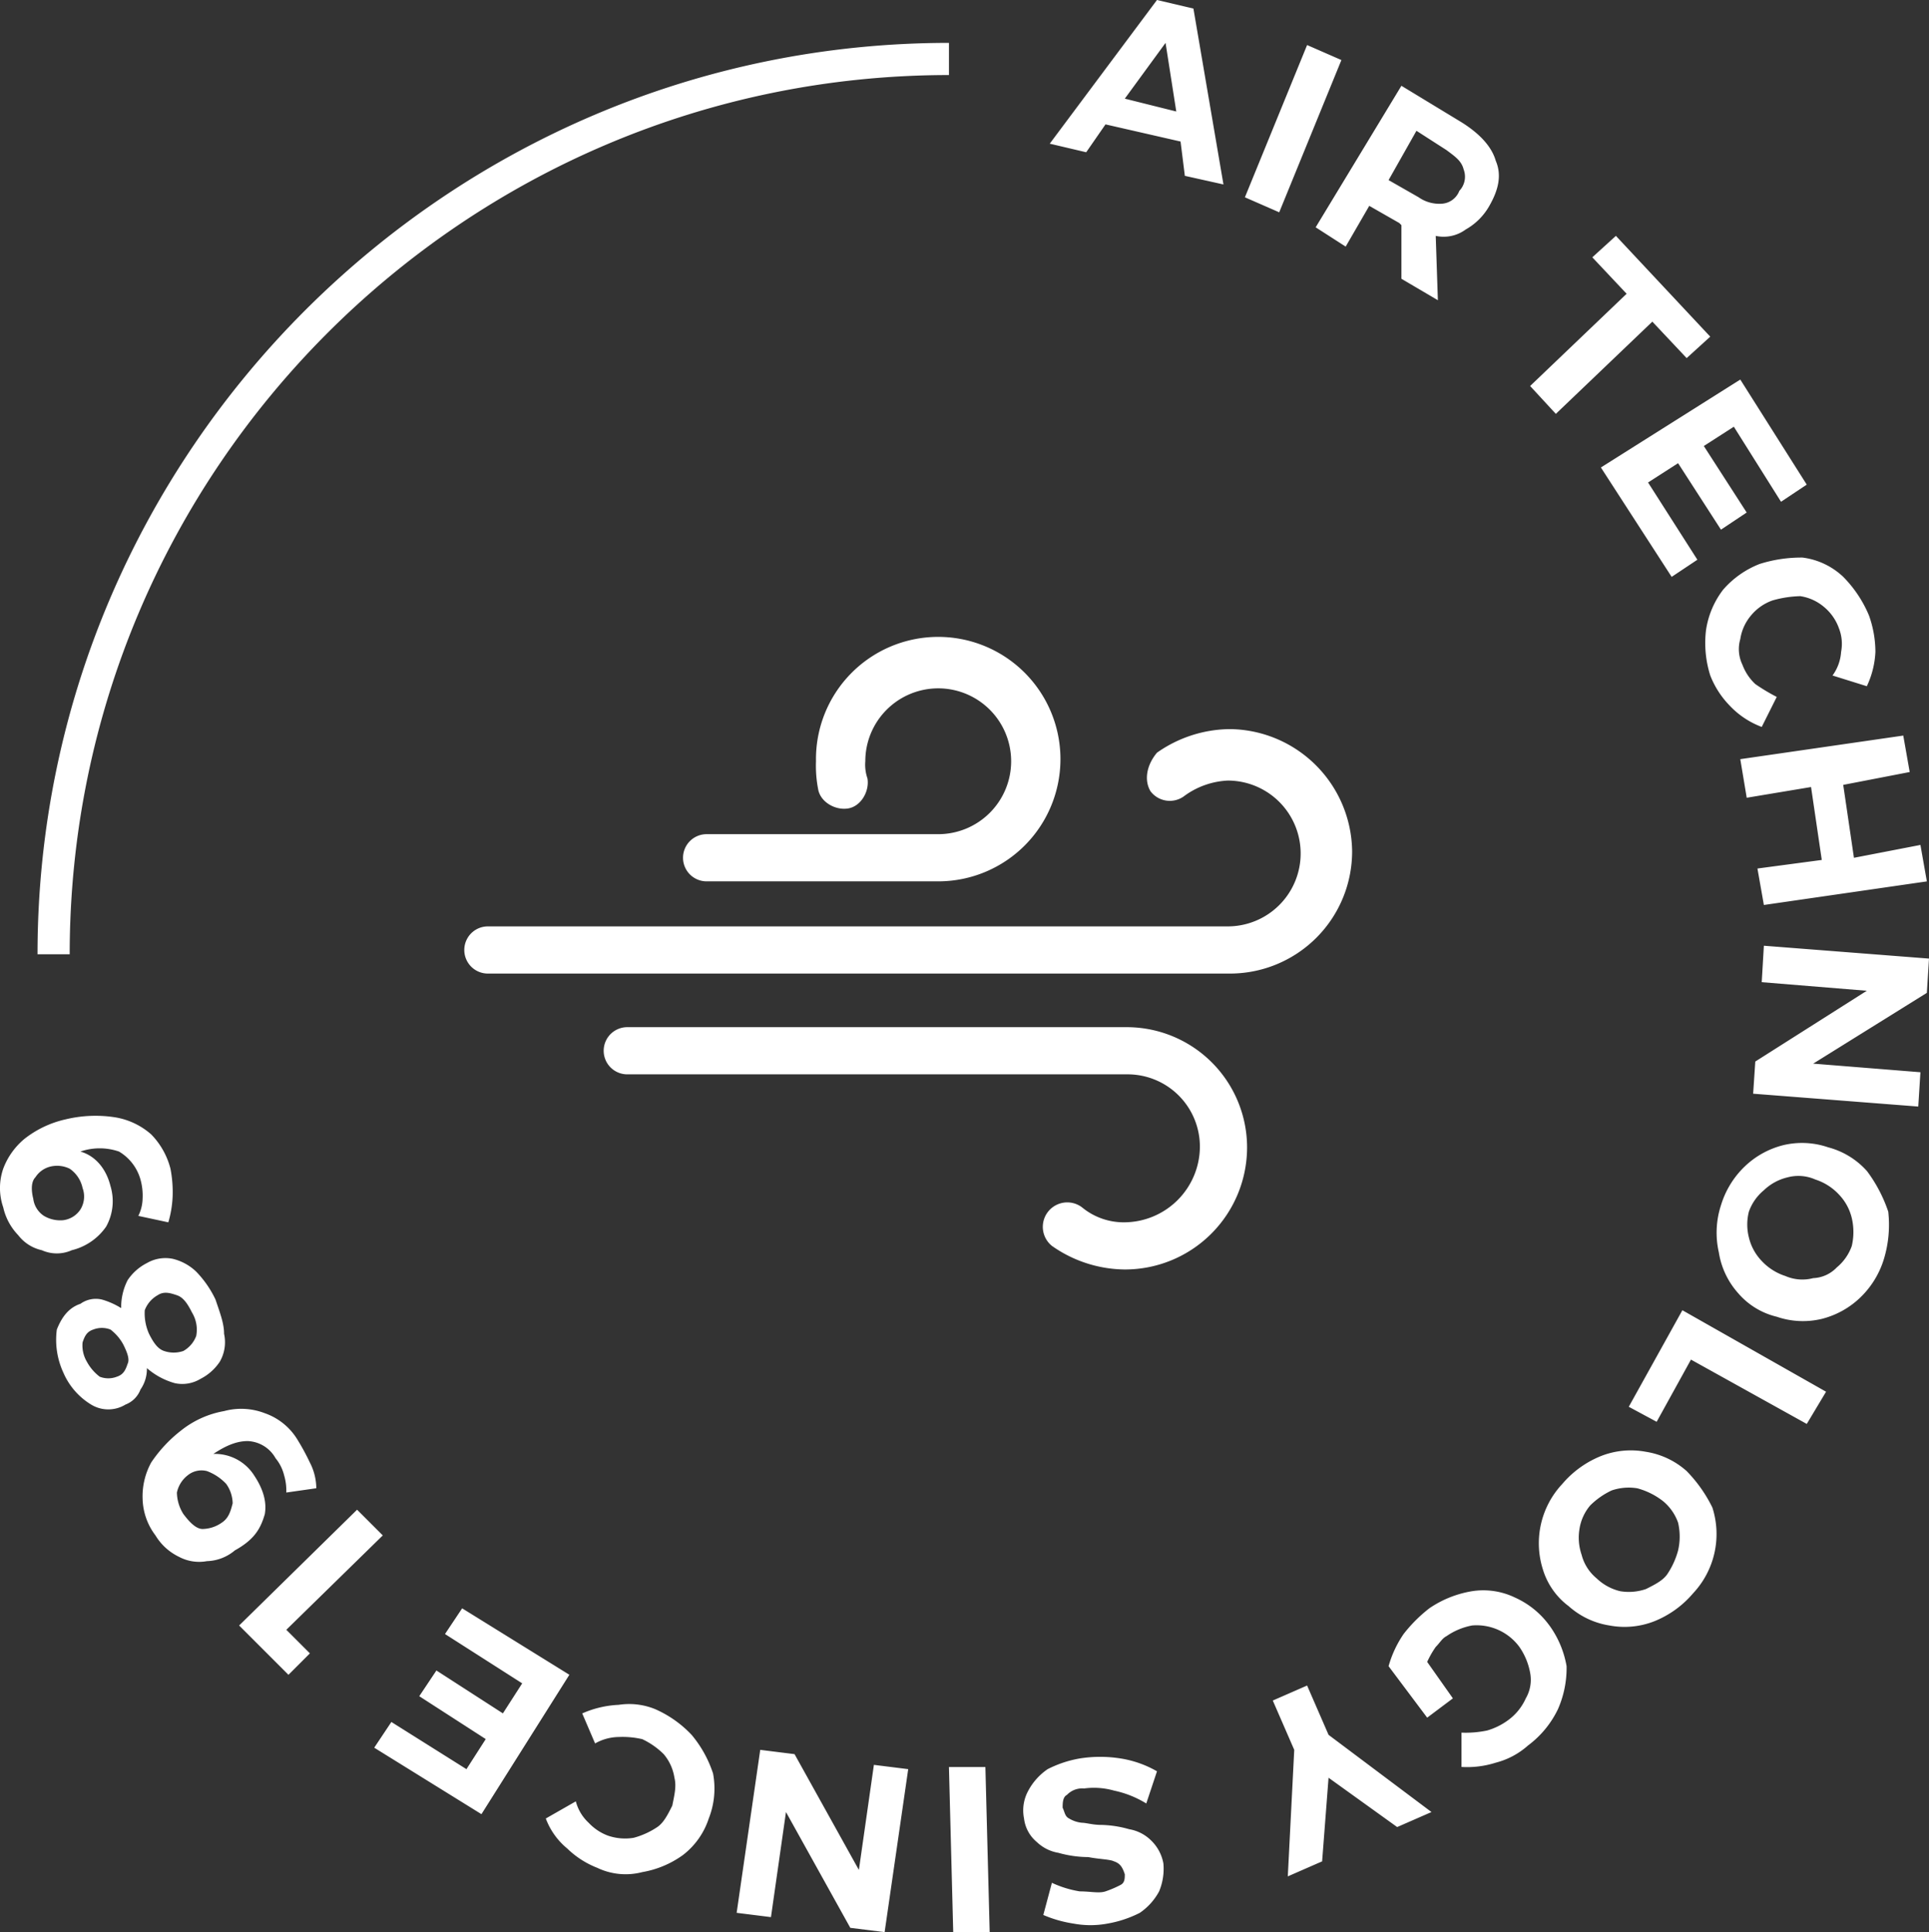 <svg xmlns="http://www.w3.org/2000/svg" width="345.111" height="345.687" viewBox="0 0 345.111 345.687">
  <rect x="0" y="0" width="345.111" height="345.687" fill="#333333" stroke="none"/>
  <path id="Path_2090" data-name="Path 2090" d="M205.789,141.574a4.324,4.324,0,0,0,6.139.767,14.279,14.279,0,0,1,7.673-2.686,13.045,13.045,0,1,1,0,26.09H87.235a4.22,4.22,0,1,0,0,8.441h132.75a21.859,21.859,0,0,0,21.869-21.869,22.109,22.109,0,0,0-21.869-21.869,22.969,22.969,0,0,0-13.045,4.22C205.022,136.97,204.638,139.656,205.789,141.574ZM145.936,136.2a21.877,21.877,0,0,0,.384,4.988c.384,2.3,3.069,3.837,5.371,3.453s3.837-3.069,3.453-5.371a7.479,7.479,0,0,1-.384-3.069,13.045,13.045,0,1,1,13.045,13.045H126.369a4.22,4.22,0,0,0,0,8.441h41.436A21.869,21.869,0,1,0,145.936,136.2Zm55.248,47.575H112.174a4.22,4.22,0,1,0,0,8.441h89.4a12.937,12.937,0,0,1,13.045,13.045,13.594,13.594,0,0,1-13.428,13.428,11.728,11.728,0,0,1-7.673-2.686,4.375,4.375,0,0,0-5.371,6.906,22.969,22.969,0,0,0,13.045,4.22,21.859,21.859,0,0,0,21.869-21.869A21.536,21.536,0,0,0,201.185,183.778ZM197.732,22.253l13.428,3.069.767,6.139L218.834,33,213.462,1.535,206.94,0,187.757,25.706l6.522,1.535ZM208.475,7.673l1.918,12.277-9.208-2.3ZM240.7,44.122l4.22-7.29,5.371,3.069.384.384v9.592l6.522,3.837-.384-11.51a6.659,6.659,0,0,0,5.371-1.151,11.1,11.1,0,0,0,4.22-4.22c1.535-2.686,2.3-5.371,1.151-8.057-.767-2.686-3.069-4.988-6.139-6.906l-10.743-6.522L235.332,40.669ZM253.364,23.4l5.371,3.453c1.535,1.151,2.686,1.918,3.069,3.453a3.663,3.663,0,0,1-.767,3.837,3.6,3.6,0,0,1-3.069,2.3,6.429,6.429,0,0,1-4.22-1.151l-5.371-3.069ZM301.707,263.2a14.261,14.261,0,0,0-7.29-3.453,14.576,14.576,0,0,0-8.057.767,17.757,17.757,0,0,0-6.906,4.988A15.5,15.5,0,0,0,276,280.847a12.836,12.836,0,0,0,4.6,6.522,14.261,14.261,0,0,0,7.29,3.453,14.576,14.576,0,0,0,8.057-.767,17.758,17.758,0,0,0,6.906-4.988,15.5,15.5,0,0,0,3.453-15.347A25.206,25.206,0,0,0,301.707,263.2Zm-1.535,14.2a14.184,14.184,0,0,1-1.918,4.22c-.767,1.151-2.3,1.918-3.837,2.686a9.446,9.446,0,0,1-4.6.384,9.146,9.146,0,0,1-4.22-2.3,8.063,8.063,0,0,1-2.686-4.22,9.447,9.447,0,0,1-.384-4.6,8.517,8.517,0,0,1,1.918-4.22,13.778,13.778,0,0,1,3.837-2.686,9.447,9.447,0,0,1,4.6-.384,12.966,12.966,0,0,1,4.6,2.3,8.771,8.771,0,0,1,2.686,3.837A10.915,10.915,0,0,1,300.172,277.393Zm-8.824-25.706,4.988,2.686,6.139-11.126,20.718,11.51L326.645,249l-25.706-14.579Zm42.587-42.2a14.079,14.079,0,0,0-6.906-4.22,14.434,14.434,0,0,0-8.057-.384,15.346,15.346,0,0,0-6.906,3.837,16.055,16.055,0,0,0-4.22,6.906,15.81,15.81,0,0,0-.384,8.441,14.262,14.262,0,0,0,3.453,7.29,13.09,13.09,0,0,0,6.906,4.22,14.435,14.435,0,0,0,8.057.384,15.345,15.345,0,0,0,6.906-3.837,16.054,16.054,0,0,0,4.22-6.906,21.1,21.1,0,0,0,.767-8.441A25.849,25.849,0,0,0,333.935,209.484Zm-2.686,13.428a8.771,8.771,0,0,1-2.686,3.837,6.161,6.161,0,0,1-4.22,1.918,7.635,7.635,0,0,1-4.988-.384,9.932,9.932,0,0,1-4.22-2.686,9.146,9.146,0,0,1-2.3-4.22,9.352,9.352,0,0,1,0-4.6,8.771,8.771,0,0,1,2.686-3.837,9.146,9.146,0,0,1,4.22-2.3,7.483,7.483,0,0,1,4.988.384,9.933,9.933,0,0,1,4.22,2.686,9.146,9.146,0,0,1,2.3,4.22A10.916,10.916,0,0,1,331.249,222.912ZM239.936,10.743,233.8,8.057,222.671,35.3l6.139,2.686Zm74.816,90.162a16.668,16.668,0,0,0-6.522,4.6,15.6,15.6,0,0,0-3.069,7.29,19.269,19.269,0,0,0,.767,8.057,16.093,16.093,0,0,0,3.453,5.371,15.178,15.178,0,0,0,5.755,3.837l2.686-5.371a33.744,33.744,0,0,1-3.837-2.3,9.059,9.059,0,0,1-2.3-3.453,6.416,6.416,0,0,1-.384-4.6,8.516,8.516,0,0,1,1.918-4.22,8.77,8.77,0,0,1,3.837-2.686,19.438,19.438,0,0,1,4.988-.767,8.517,8.517,0,0,1,4.22,1.918,8.77,8.77,0,0,1,2.686,3.837,7.621,7.621,0,0,1,.384,4.22,8.045,8.045,0,0,1-1.535,4.22l6.139,1.918a16.086,16.086,0,0,0,1.535-6.139,19.487,19.487,0,0,0-1.151-6.522,21.772,21.772,0,0,0-4.6-6.906,12.964,12.964,0,0,0-7.29-3.453A24.738,24.738,0,0,0,314.751,100.905Zm30.31,70.6-29.543-2.3-.384,6.522,18.8,1.535-19.951,12.661-.384,5.755,29.543,2.3.384-6.139L324.343,190.3l20.335-12.661Zm-32.612-28.775,11.51-1.918,1.918,13.045-11.51,1.535,1.151,6.522,29.159-4.22-1.151-6.522-11.894,2.3-1.918-13.045,11.894-2.3-1.151-6.522-29.159,4.22Zm-13.428-39.518,4.6-3.069L294.8,86.326l5.371-3.453,7.673,11.894,4.6-3.069L304.776,79.8l5.371-3.453,8.441,13.428,4.6-3.069L311.3,67.91,286.36,83.64Zm-129.3,212.937.767,29.543h6.522l-.767-29.543ZM278.3,74.048l17.265-16.5,6.139,6.522,4.22-3.837L289.045,42.2l-4.22,3.837,6.139,6.522L273.7,69.061ZM82.631,287.753l-3.069,4.6,13.812,8.824-3.453,5.371-11.894-7.673-3.069,4.6,11.894,7.673L83.4,316.528,69.97,308.087l-3.069,4.6,19.183,11.894,15.73-24.939Zm-35.3-16.881c.384-2.3-.384-4.6-1.918-6.906a8.309,8.309,0,0,0-7.29-3.837c2.3-1.535,4.22-2.3,6.139-2.3a5.987,5.987,0,0,1,4.988,3.069,7.712,7.712,0,0,1,1.535,3.069,9.535,9.535,0,0,1,.384,3.069l5.371-.767a10.216,10.216,0,0,0-1.151-4.6,41.845,41.845,0,0,0-2.3-4.22,11.093,11.093,0,0,0-5.755-4.6,11.72,11.72,0,0,0-7.29-.384,17.075,17.075,0,0,0-7.673,3.453A24.571,24.571,0,0,0,27,261.663a12.61,12.61,0,0,0-1.535,6.522,11.259,11.259,0,0,0,2.3,6.522,9.941,9.941,0,0,0,4.22,3.837,7.67,7.67,0,0,0,4.988.767,8.081,8.081,0,0,0,4.988-1.918C45.415,275.475,46.566,273.557,47.333,270.871Zm-7.673,1.535a6.189,6.189,0,0,1-3.453,1.151c-1.151,0-2.3-1.151-3.453-2.686a7.4,7.4,0,0,1-1.151-3.837,5.272,5.272,0,0,1,1.918-3.069,3.913,3.913,0,0,1,3.453-.767,9.06,9.06,0,0,1,3.453,2.3,6.188,6.188,0,0,1,1.151,3.453C41.195,270.487,40.811,271.638,39.66,272.406Zm28.775,2.3-4.6-4.6-21.1,20.718,8.824,8.824,3.837-3.837-4.22-4.22Zm55.249,35.681a20.062,20.062,0,0,0-6.522-4.6,12.315,12.315,0,0,0-6.522-.767,18.074,18.074,0,0,0-6.522,1.535l2.3,5.371a8.745,8.745,0,0,1,4.22-1.151,15.737,15.737,0,0,1,4.22.384,13.78,13.78,0,0,1,3.837,2.686,8.517,8.517,0,0,1,1.918,4.22c.384,1.535,0,3.069-.384,4.988-.767,1.535-1.535,3.069-2.686,3.837a14.184,14.184,0,0,1-4.22,1.918,9.447,9.447,0,0,1-4.6-.384,9.06,9.06,0,0,1-3.453-2.3,7.961,7.961,0,0,1-2.3-3.837l-5.371,3.069a12.722,12.722,0,0,0,3.837,5.371,16.094,16.094,0,0,0,5.371,3.453,11.789,11.789,0,0,0,8.057.767,17.464,17.464,0,0,0,7.29-3.069,13.538,13.538,0,0,0,4.6-6.522,14.576,14.576,0,0,0,.767-8.057A20.808,20.808,0,0,0,123.684,310.389ZM153.61,334.56,142.1,313.842l-6.139-.767-4.22,29.159,6.139.767,2.686-18.8,11.51,20.718,6.139.767,4.22-29.159-6.139-.767ZM169.724,13.428V7.673c-89.779,0-163.06,73.281-163.06,163.06h5.755C12.419,84.024,83.015,13.428,169.724,13.428ZM12.8,223.68a10.48,10.48,0,0,0,6.139-4.22,9.354,9.354,0,0,0,.767-7.29c-.767-3.069-2.686-5.371-5.371-6.139a10.579,10.579,0,0,1,6.906,0,8.475,8.475,0,0,1,3.837,4.988,10.622,10.622,0,0,1,.384,3.453,7.228,7.228,0,0,1-.767,3.069l5.371,1.151a19.258,19.258,0,0,0,.767-4.6,21.877,21.877,0,0,0-.384-4.988A13.583,13.583,0,0,0,27,202.961a12.911,12.911,0,0,0-6.522-3.069,22.83,22.83,0,0,0-8.824.384,18.428,18.428,0,0,0-7.29,3.453A12.722,12.722,0,0,0,.526,209.1a10.579,10.579,0,0,0,0,6.906,10.469,10.469,0,0,0,2.686,4.988,7.3,7.3,0,0,0,4.22,2.686A6.554,6.554,0,0,0,12.8,223.68Zm-4.988-6.139A4.319,4.319,0,0,1,5.9,214.472c-.384-1.535-.384-3.069.384-3.837a4.44,4.44,0,0,1,2.686-1.918,5.13,5.13,0,0,1,3.453.384,5.587,5.587,0,0,1,2.3,3.453,4.4,4.4,0,0,1-.384,3.837,4.319,4.319,0,0,1-3.069,1.918A5.7,5.7,0,0,1,7.815,217.541Zm269.336,73.281a15.4,15.4,0,0,0-6.139-4.988,13.038,13.038,0,0,0-7.673-1.151,19.024,19.024,0,0,0-7.673,3.069,26.045,26.045,0,0,0-4.6,4.6,19.437,19.437,0,0,0-2.686,5.755l6.906,9.208,4.6-3.453-4.6-6.522a16.676,16.676,0,0,1,1.535-2.686c.767-.767,1.151-1.535,1.918-1.918a11.818,11.818,0,0,1,4.6-1.918,9.5,9.5,0,0,1,8.441,3.837,11.817,11.817,0,0,1,1.918,4.6,6.6,6.6,0,0,1-.767,4.6,9.744,9.744,0,0,1-3.069,3.837,12,12,0,0,1-3.837,1.918,18.68,18.68,0,0,1-4.6.384v6.139a16.9,16.9,0,0,0,6.139-.767,13.837,13.837,0,0,0,5.755-3.069,17.547,17.547,0,0,0,5.371-6.522,18.288,18.288,0,0,0,1.535-7.673A17.464,17.464,0,0,0,277.152,290.822ZM31.219,247.467a6.279,6.279,0,0,0,4.6-.767,9.058,9.058,0,0,0,3.453-3.069,6.955,6.955,0,0,0,.767-4.988c0-1.918-.767-3.837-1.535-6.139a18.594,18.594,0,0,0-3.453-4.988,9.146,9.146,0,0,0-4.22-2.3,6.6,6.6,0,0,0-4.6.767,9.058,9.058,0,0,0-3.453,3.069,10.621,10.621,0,0,0-1.151,4.988,13.629,13.629,0,0,0-3.453-1.535,4.725,4.725,0,0,0-3.837.767c-2.3.767-3.453,2.686-4.22,4.6a13.967,13.967,0,0,0,1.151,7.673,12.446,12.446,0,0,0,4.988,5.755,5.888,5.888,0,0,0,6.139,0,4.635,4.635,0,0,0,2.686-2.686,6.482,6.482,0,0,0,1.151-3.837A12.848,12.848,0,0,0,31.219,247.467Zm-8.441-3.453c-.384,1.151-.767,1.918-1.918,2.3a4.236,4.236,0,0,1-3.069,0,8.321,8.321,0,0,1-2.3-2.686,5.7,5.7,0,0,1-.767-3.453c.384-1.151.767-1.918,1.918-2.3a4.237,4.237,0,0,1,3.069,0,8.321,8.321,0,0,1,2.3,2.686C22.778,242.1,23.162,243.247,22.778,244.014Zm3.069-9.592a5.158,5.158,0,0,1,2.3-2.686c1.151-.767,2.3-.384,3.453,0s1.918,1.535,2.686,3.069a5.909,5.909,0,0,1,.767,4.22,5.158,5.158,0,0,1-2.3,2.686,5.324,5.324,0,0,1-3.453,0c-1.151-.384-1.918-1.535-2.686-3.069A8.995,8.995,0,0,1,25.848,234.422ZM233.8,301.565l-6.139,2.686,3.837,8.824-1.151,22.637,6.139-2.686,1.151-14.963,12.277,8.824,6.139-2.686-18.416-13.812Zm-28.008,27.624a7.31,7.31,0,0,0-3.837-1.918,19.439,19.439,0,0,0-4.988-.767c-1.535,0-2.686-.384-3.453-.384a5.453,5.453,0,0,1-2.3-.767c-.767-.384-.767-1.151-1.151-1.918,0-.767,0-1.918.767-2.3a3.777,3.777,0,0,1,3.069-1.151,13.188,13.188,0,0,1,5.371.384,18.09,18.09,0,0,1,5.755,2.3l1.918-5.755a18.89,18.89,0,0,0-6.522-2.3,23.232,23.232,0,0,0-7.29,0,20.224,20.224,0,0,0-5.755,1.918,10.883,10.883,0,0,0-3.453,3.837,7.316,7.316,0,0,0-.767,4.988,6.46,6.46,0,0,0,2.3,4.22,7.31,7.31,0,0,0,3.837,1.918,20,20,0,0,0,5.371.767c1.918.384,3.837.384,4.6.767,1.151.384,1.535,1.151,1.918,2.3,0,.767,0,1.535-.767,1.918a18.71,18.71,0,0,1-2.686,1.151c-1.151.384-2.686,0-4.6,0a18.992,18.992,0,0,1-4.988-1.535l-1.535,5.755a21.993,21.993,0,0,0,5.371,1.535,16.515,16.515,0,0,0,6.139,0,20.224,20.224,0,0,0,5.755-1.918,10.883,10.883,0,0,0,3.453-3.837,10.531,10.531,0,0,0,.767-4.988A7.579,7.579,0,0,0,205.789,329.189Z" transform="translate(0.05)" fill="#fff"/>
</svg>
